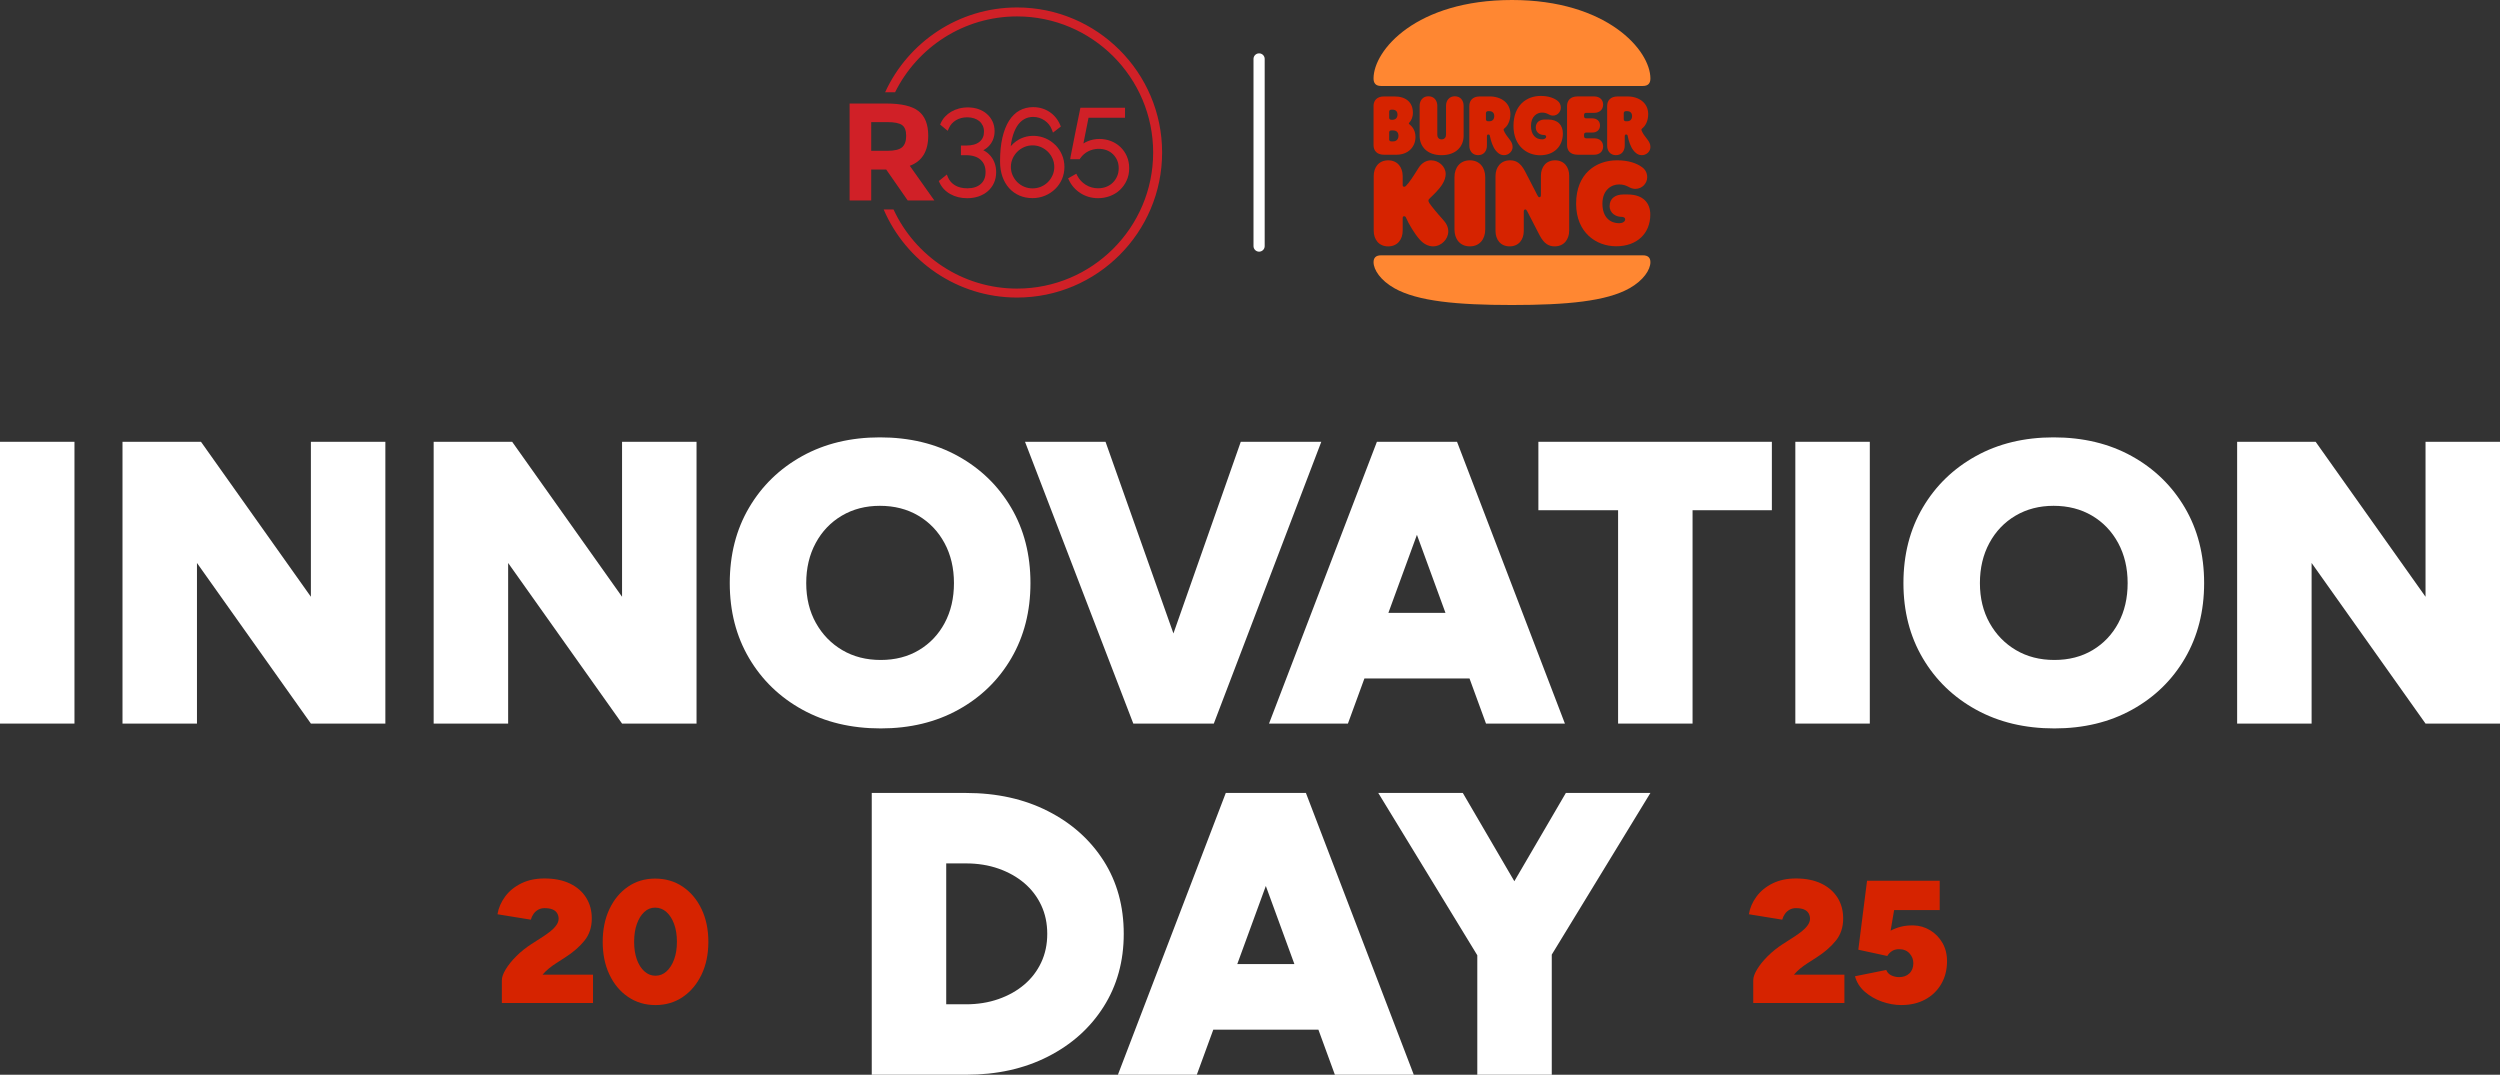 <svg xmlns="http://www.w3.org/2000/svg" id="Layer_1" viewBox="0 0 186.085 79.998"><rect x="0" y="0" width="186.085" height="79.998" fill="#333333" stroke="none"/><defs><style>      .st0 {        fill: #fff;      }      .st1 {        fill: #d62300;      }      .st2 {        fill: #ff8732;      }      .st3 {        fill: none;        stroke: #fff;        stroke-linecap: round;        stroke-miterlimit: 10;        stroke-width: .833px;      }      .st4 {        fill: #d02027;      }    </style></defs><g><path class="st4" d="M75.703.555c-4.355,0-8.116,2.592-9.821,6.314h.741c1.657-3.343,5.104-5.647,9.081-5.647,5.586,0,10.13,4.544,10.13,10.129s-4.544,10.13-10.13,10.13c-4.072,0-7.589-2.417-9.196-5.891h-.733c1.651,3.852,5.48,6.558,9.929,6.558,5.953,0,10.797-4.844,10.797-10.797S81.656.555,75.703.555Z"></path><path class="st4" d="M73.193,11.181c.014-.007.027-.015.04-.022.167-.095.311-.213.43-.352.12-.139.212-.301.275-.478.062-.176.093-.368.093-.57,0-.261-.052-.502-.153-.718-.102-.216-.244-.405-.423-.561-.178-.156-.391-.277-.632-.361-.429-.148-.973-.165-1.438-.043-.206.054-.4.133-.574.235-.176.102-.332.226-.464.368-.134.142-.241.305-.319.481l-.05.113.563.464.087-.195c.113-.251.284-.444.523-.59.24-.146.525-.221.849-.221.182,0,.353.026.509.077.151.049.282.122.39.213.107.092.19.201.252.333.061.128.091.28.091.45,0,.314-.106.557-.325.743-.224.19-.559.286-.997.286h-.394v.718h.377c.471,0,.837.115,1.087.341.248.224.369.523.369.911,0,.387-.116.679-.355.891-.24.214-.578.323-1.003.323-.364,0-.674-.076-.92-.225-.245-.15-.415-.345-.521-.6l-.084-.201-.597.485.053.115c.169.362.44.651.806.856.361.203.783.306,1.254.306.314,0,.604-.047.864-.138.262-.093.49-.225.68-.392.191-.169.343-.374.45-.611.107-.236.161-.503.161-.792,0-.469-.135-.872-.402-1.197-.155-.189-.339-.335-.553-.439"></path><path class="st4" d="M78.549,10.79c-.21-.209-.458-.377-.736-.496-.478-.207-1.065-.243-1.573-.082-.21.068-.405.163-.581.284-.158.109-.3.24-.425.388.022-.205.055-.395.099-.571.087-.355.208-.658.358-.9.145-.234.323-.413.527-.532.201-.118.428-.178.677-.178.319,0,.601.087.86.264.258.179.437.406.544.696l.077.208.587-.452-.049-.116c-.172-.408-.439-.735-.794-.971-.355-.237-.768-.357-1.225-.357-.364,0-.703.084-1.008.251-.305.168-.568.426-.784.768-.211.335-.377.759-.492,1.259-.115.495-.173,1.087-.173,1.762,0,.421.06.803.178,1.135.118.335.286.624.5.86.213.235.471.42.768.547.294.127.62.191.968.191.329,0,.641-.061.93-.182.287-.119.542-.286.757-.495.216-.21.387-.458.508-.737.121-.28.182-.587.182-.91,0-.317-.062-.621-.182-.901-.12-.279-.288-.526-.496-.736M76.235,10.948c.194-.085.405-.128.624-.128s.429.043.624.128c.197.085.37.204.515.348.145.144.262.317.348.511.086.192.129.399.129.619,0,.218-.043.427-.129.619-.086.194-.203.366-.348.511-.144.144-.317.259-.514.343-.389.165-.86.165-1.251,0-.197-.084-.369-.2-.513-.343-.145-.146-.263-.318-.348-.511-.085-.192-.128-.4-.128-.619,0-.22.043-.427.128-.619.086-.194.203-.366.348-.511.144-.145.318-.262.515-.348"></path><path class="st4" d="M83.877,11.636c-.115-.265-.276-.497-.477-.689-.201-.191-.439-.342-.707-.447-.533-.21-1.186-.213-1.723.01-.116.048-.226.106-.328.171l.382-1.917h2.715v-.744h-3.321l-.026.131c-.119.592-.229,1.131-.33,1.618l-.124.623c-.042.209-.08.399-.112.571-.032.171-.061.318-.088.442-.028.129-.045.216-.051.26l-.027.187h.702l.048-.071c.156-.225.357-.4.597-.521.427-.214.952-.239,1.367-.079.178.07.335.169.466.295.132.127.238.28.315.455.076.175.115.371.115.584,0,.225-.04.43-.119.61-.081.182-.19.342-.326.474-.134.133-.296.235-.482.307-.188.073-.393.109-.608.109-.329,0-.635-.086-.911-.255-.275-.171-.489-.399-.634-.679l-.077-.151-.609.346.065.136c.191.4.482.727.864.97.384.244.822.369,1.302.369.308,0,.606-.054.884-.158.279-.105.529-.258.74-.456.211-.198.38-.436.503-.704.126-.273.188-.581.188-.918,0-.317-.058-.613-.173-.879"></path><path class="st4" d="M69.092,10.101c0,1.156-.458,1.903-1.373,2.24l1.827,2.58h-1.982l-1.6-2.302h-1.115v2.302h-1.61v-7.215h2.736c1.121,0,1.921.189,2.4.568.478.378.717.987.717,1.827h0ZM67.151,10.958c.2-.179.299-.463.299-.852s-.103-.656-.31-.8c-.206-.145-.568-.217-1.084-.217h-1.208v2.137h1.177c.551,0,.926-.089,1.125-.268h0Z"></path><line class="st3" x1="93.719" y1="4.387" x2="93.719" y2="18.316"></line><g><path class="st2" d="M121.291,21.455c-1.719.971-4.669,1.248-8.749,1.248s-7.03-.278-8.749-1.248c-1.032-.581-1.554-1.373-1.554-1.942,0-.324.172-.508.555-.508h19.497c.384,0,.555.185.555.508 0.0.568-.522,1.36-1.554,1.942ZM122.29,6.399h-19.497c-.383,0-.555-.198-.555-.555C102.238,3.731,105.419,0,112.542,0,119.599,0,122.846,3.731,122.846,5.844c0,.356-.172.555-.556.555h-0Z"></path><path class="st1" d="M106.391,15.116c-.06-.092-.066-.152-.066-.178,0-.073.04-.125.119-.198.185-.172.642-.601.893-.99.192-.297.271-.568.271-.792,0-.574-.522-1.024-1.091-1.024-.364,0-.708.205-.939.581-.311.502-.681,1.083-.919,1.314-.06.059-.093.073-.139.073-.08,0-.113-.053-.113-.139v-.66c0-.647-.384-1.169-1.078-1.169-.701,0-1.078.522-1.078,1.169v4.068c0,.647.377,1.169,1.078,1.169.695,0,1.078-.522,1.078-1.169v-.938c0-.079.033-.139.113-.139.106,0,.132.106.159.158.152.363.595,1.136,1.005,1.591.278.304.622.495.986.495.615,0,1.131-.535,1.131-1.109,0-.356-.152-.621-.443-.938-.37-.404-.807-.932-.966-1.176h0Z"></path><path class="st1" d="M114.638,11.556c1.038,0,1.693-.66,1.693-1.624,0-.614-.37-1.037-1.111-1.037h-.211c-.39,0-.695.185-.695.601,0,.37.324.548.569.548.126,0,.205.04.205.132,0,.119-.139.198-.298.198-.496,0-.833-.35-.833-1.004,0-.726.463-.99.82-.99.436,0,.509.225.813.225.351,0,.589-.291.589-.594,0-.225-.099-.396-.251-.515-.278-.205-.668-.356-1.25-.356-1.025,0-2.024.674-2.024,2.232-0,1.492.998,2.185,1.984,2.185h0Z"></path><path class="st1" d="M103.012,11.517h.933c.88,0,1.415-.588,1.415-1.321,0-.588-.351-.859-.43-.924-.033-.027-.066-.053-.066-.079,0-.033.02-.046.053-.086.126-.145.251-.376.251-.713,0-.792-.536-1.215-1.369-1.215h-.787c-.522,0-.774.304-.774.713v2.912c0,.41.251.713.774.713h0ZM103.402,8.314c0-.086.053-.152.165-.152h.086c.284,0,.37.198.37.37,0,.158-.086.383-.37.383h-.086c-.113,0-.165-.066-.165-.152,0,0,0-.449,0-.449ZM103.402,9.859c0-.086.053-.152.165-.152h.119c.318,0,.41.211.41.403,0,.172-.093.416-.41.416h-.119c-.113,0-.165-.066-.165-.152,0,0,0-.515,0-.515Z"></path><path class="st1" d="M120.28,11.55c.423,0,.655-.317.655-.713v-.7c0-.086.04-.125.106-.125.08,0,.106.046.119.125.06.337.218.792.397,1.024.225.297.436.39.648.39.344,0,.642-.271.642-.608,0-.225-.093-.39-.211-.541-.225-.284-.364-.469-.45-.7-.02-.053-.007-.099.053-.145.205-.158.443-.508.443-1.063,0-.839-.695-1.314-1.534-1.314h-.747c-.522,0-.774.304-.774.713v2.945c0,.396.231.713.655.713h0ZM120.862,8.426c0-.086.053-.152.165-.152h.093c.278,0,.364.198.364.37,0,.165-.086.383-.364.383h-.093c-.113,0-.165-.066-.165-.152,0,0,0-.449,0-.449Z"></path><path class="st1" d="M109.407,11.933c-.741,0-1.144.555-1.144,1.248v3.909c0,.694.404,1.248,1.144,1.248s1.144-.555,1.144-1.248v-3.909c0-.693-.403-1.248-1.144-1.248Z"></path><path class="st1" d="M121.166,14.475h-.324c-.582,0-1.032.271-1.032.865,0,.541.489.799.853.799.178,0,.304.053.304.191,0,.172-.211.284-.436.284-.747,0-1.257-.508-1.257-1.453,0-1.05.695-1.433,1.23-1.433.655,0,.76.33,1.217.33.529,0,.886-.429.886-.865,0-.324-.145-.574-.377-.746-.404-.297-1.012-.515-1.872-.515-1.541,0-3.042.971-3.042,3.229,0,2.159,1.501,3.17,2.983,3.17,1.554,0,2.539-.957,2.539-2.357 0-.884-.555-1.498-1.673-1.498h0Z"></path><path class="st1" d="M118.666,11.517c.37,0,.661-.218.661-.614,0-.39-.291-.608-.661-.608h-.595c-.113,0-.165-.066-.165-.152v-.125c0-.086.053-.152.165-.152h.456c.318,0,.569-.191.569-.528,0-.337-.251-.528-.569-.528h-.456c-.113,0-.165-.066-.165-.152v-.106c0-.086.053-.152.165-.152h.595c.37,0,.661-.218.661-.614,0-.39-.291-.608-.661-.608h-1.25c-.522,0-.774.304-.774.713v2.912c0,.409.251.713.774.713h1.25v.001h0Z"></path><path class="st1" d="M107.304,11.55c1.071,0,1.64-.641,1.64-1.446v-2.225c0-.396-.231-.713-.655-.713s-.655.317-.655.713v2.153c0,.158-.093.343-.331.343s-.318-.185-.318-.343v-2.153c0-.396-.238-.713-.661-.713s-.655.317-.655.713v2.225c0.0.806.562,1.446,1.634,1.446h0Z"></path><path class="st1" d="M111.947,11.55c.344,0,.642-.271.642-.608,0-.225-.093-.39-.211-.541-.192-.251-.364-.469-.45-.7-.02-.053-.007-.099.053-.145.205-.158.443-.508.443-1.063,0-.839-.695-1.314-1.534-1.314h-.748c-.522,0-.774.304-.774.713v2.945c0,.396.231.713.655.713s.655-.317.655-.713v-.7c0-.086.04-.125.106-.125.08,0,.106.046.119.125.06.337.218.792.397,1.024.225.297.436.389.648.389h0ZM110.862,9.027h-.093c-.113,0-.165-.066-.165-.152v-.449c0-.086.053-.152.165-.152h.093c.278,0,.364.198.364.37,0,.165-.086.383-.364.383Z"></path><path class="st1" d="M115.749,11.933c-.681,0-1.052.508-1.052,1.149v1.426c0,.119-.04.172-.113.172-.053,0-.093-.033-.139-.125l-.919-1.783c-.351-.68-.714-.839-1.131-.839-.695,0-1.078.522-1.078,1.175v4.081c0,.641.37,1.149,1.052,1.149.681,0,1.052-.508,1.052-1.149v-1.426c0-.119.04-.172.113-.172.053,0,.093.033.139.125l.919,1.783c.351.68.728.839,1.131.839.695,0,1.078-.522,1.078-1.175v-4.081c0-.641-.37-1.149-1.052-1.149h0Z"></path></g></g><g><rect class="st0" y="32.884" width="5.543" height="20.975"></rect><polygon class="st0" points="23.141 44.42 14.96 32.884 9.118 32.884 9.118 53.859 14.661 53.859 14.661 41.904 23.141 53.859 28.684 53.859 28.684 32.884 23.141 32.884 23.141 44.42"></polygon><polygon class="st0" points="46.302 44.42 38.122 32.884 32.279 32.884 32.279 53.859 37.823 53.859 37.823 41.904 46.302 53.859 51.846 53.859 51.846 32.884 46.302 32.884 46.302 44.42"></polygon><path class="st0" d="M71.307,33.948c-1.678-.929-3.616-1.393-5.812-1.393-2.178,0-4.106.464-5.783,1.393-1.678.929-2.997,2.208-3.955,3.836-.959,1.628-1.438,3.501-1.438,5.618,0,2.097.479,3.96,1.438,5.588.959,1.628,2.282,2.906,3.97,3.835,1.688.93,3.63,1.394,5.828,1.394,2.177,0,4.105-.464,5.783-1.394,1.678-.929,2.991-2.207,3.94-3.835s1.423-3.491,1.423-5.588c0-2.117-.479-3.99-1.438-5.618-.959-1.628-2.277-2.907-3.956-3.836h0ZM70.318,46.368c-.46.859-1.099,1.533-1.917,2.022-.819.49-1.768.734-2.847.734s-2.033-.244-2.861-.734c-.829-.489-1.483-1.163-1.963-2.022-.479-.858-.719-1.847-.719-2.966s.234-2.112.704-2.981c.469-.869,1.118-1.548,1.947-2.038.829-.489,1.773-.733,2.832-.733,1.079,0,2.032.244,2.861.733.829.49,1.478,1.169,1.948,2.038.469.869.704,1.862.704,2.981s-.23,2.107-.69,2.966h0Z"></path><polygon class="st0" points="92.356 32.884 87.343 47.151 82.289 32.884 76.296 32.884 84.356 53.859 84.985 53.859 89.719 53.859 90.349 53.859 98.349 32.884 92.356 32.884"></polygon><path class="st0" d="M108.001,32.884h-5.513l-8.03,20.975h5.873l1.227-3.356h7.824l1.227,3.356h5.873l-8.03-20.975h-.449ZM103.343,45.619l2.125-5.811,2.125,5.811h-4.25 0Z"></path><polygon class="st0" points="114.508 37.978 120.441 37.978 120.441 53.859 125.984 53.859 125.984 37.978 131.887 37.978 131.887 32.884 114.508 32.884 114.508 37.978"></polygon><rect class="st0" x="133.634" y="32.884" width="5.543" height="20.975"></rect><path class="st0" d="M158.668,33.948c-1.678-.929-3.616-1.393-5.812-1.393-2.178,0-4.106.464-5.783,1.393-1.678.929-2.997,2.208-3.955,3.836-.959,1.628-1.438,3.501-1.438,5.618,0,2.097.479,3.96,1.438,5.588.959,1.628,2.282,2.906,3.97,3.835,1.688.93,3.63,1.394,5.828,1.394,2.177,0,4.105-.464,5.783-1.394,1.678-.929,2.991-2.207,3.94-3.835s1.423-3.491,1.423-5.588c0-2.117-.479-3.99-1.438-5.618-.959-1.628-2.277-2.907-3.956-3.836h0ZM157.68,46.368c-.46.859-1.099,1.533-1.917,2.022-.819.49-1.768.734-2.847.734s-2.033-.244-2.861-.734c-.829-.489-1.483-1.163-1.963-2.022-.479-.858-.719-1.847-.719-2.966s.234-2.112.704-2.981c.469-.869,1.118-1.548,1.947-2.038.829-.489,1.773-.733,2.832-.733,1.079,0,2.032.244,2.861.733.829.49,1.478,1.169,1.948,2.038.469.869.704,1.862.704,2.981s-.23,2.107-.69,2.966h0Z"></path><polygon class="st0" points="180.542 32.884 180.542 44.42 172.362 32.884 166.519 32.884 166.519 53.859 172.062 53.859 172.062 41.904 180.542 53.859 186.085 53.859 186.085 32.884 180.542 32.884"></polygon></g><g><path class="st0" d="M82.147,64.072c-1-1.567-2.382-2.802-4.15-3.7-1.768-.899-3.8-1.349-6.098-1.349h-7.011v20.975h7.011c2.297,0,4.33-.449,6.098-1.349,1.768-.898,3.151-2.137,4.15-3.715.999-1.578,1.498-3.387,1.498-5.424,0-2.058-.499-3.87-1.498-5.439h0ZM77.502,71.637c-.3.64-.719,1.19-1.258,1.648-.54.46-1.179.819-1.918,1.079-.739.26-1.548.39-2.427.39h-1.468v-10.487h1.468c.879,0,1.688.13,2.427.389.739.26,1.378.62,1.918,1.079.539.46.959,1.009,1.258,1.648.3.639.449,1.348.449,2.127s-.149,1.488-.449,2.127Z"></path><path class="st0" d="M96.753,59.023h-5.513l-8.03,20.975h5.873l1.227-3.356h7.824l1.227,3.356h5.873l-8.03-20.975h-.449ZM92.096,71.757l2.125-5.811,2.125,5.811h-4.25 0Z"></path><polygon class="st0" points="122.846 59.023 116.553 59.023 112.718 65.593 108.883 59.023 102.59 59.023 109.961 71.104 109.961 79.998 115.504 79.998 115.504 71.055 122.846 59.023"></polygon></g><g><path class="st1" d="M130.501,74.655v-1.69c0-.226.095-.496.286-.812.19-.316.453-.642.786-.976.334-.333.709-.635,1.125-.903l.91-.585c.156-.103.32-.223.494-.357.173-.134.321-.284.442-.448.121-.165.182-.329.182-.494,0-.156-.037-.295-.11-.416s-.186-.215-.338-.279c-.152-.065-.353-.098-.605-.098-.173,0-.33.039-.468.117-.139.078-.254.182-.345.311s-.158.273-.202.43l-2.483-.403c.078-.468.267-.905.566-1.313.299-.407.697-.734,1.196-.981.498-.246,1.077-.37,1.735-.37.736,0,1.367.126,1.892.377.524.252.927.601,1.208,1.047s.423.964.423,1.553c0,.65-.18,1.198-.54,1.645-.36.446-.821.852-1.384,1.216l-.741.48c-.165.104-.334.226-.507.364-.174.139-.338.299-.494.481h3.757v2.106h-6.786Z"></path><path class="st1" d="M141.532,74.811c-.477,0-.958-.085-1.443-.254s-.912-.414-1.28-.734c-.369-.32-.613-.706-.734-1.157l2.327-.468c.069.183.195.316.377.403s.377.13.585.13c.312,0,.565-.093.761-.279.195-.186.292-.44.292-.761,0-.277-.096-.519-.286-.728-.191-.208-.451-.312-.78-.312-.217,0-.399.052-.546.156-.147.103-.255.221-.325.351l-2.158-.468.65-5.135h5.408v2.184h-3.393l-.26,1.534c.225-.121.478-.219.76-.292.282-.074.596-.106.942-.098.442.009.854.128,1.235.357s.687.542.916.935c.23.395.345.852.345,1.372,0,.641-.145,1.209-.435,1.702-.29.494-.689.878-1.196,1.15-.507.273-1.094.41-1.762.41h0Z"></path></g><g><path class="st1" d="M37.355,74.655v-1.69c0-.226.095-.496.286-.812.19-.316.453-.642.786-.976.334-.333.709-.635,1.125-.903l.91-.585c.156-.103.32-.223.494-.357.173-.134.321-.284.442-.448.121-.165.182-.329.182-.494,0-.156-.037-.295-.11-.416s-.186-.215-.338-.279c-.152-.065-.353-.098-.605-.098-.173,0-.33.039-.468.117-.139.078-.254.182-.345.311s-.158.273-.202.43l-2.483-.403c.078-.468.267-.905.566-1.313.299-.407.697-.734,1.196-.981.498-.246,1.077-.37,1.735-.37.736,0,1.367.126,1.892.377.524.252.927.601,1.208,1.047s.423.964.423,1.553c0,.65-.18,1.198-.54,1.645-.36.446-.821.852-1.384,1.216l-.741.48c-.165.104-.334.226-.507.364-.174.139-.338.299-.494.481h3.757v2.106h-6.786Z"></path><path class="st1" d="M48.788,74.811c-.763,0-1.441-.202-2.035-.605-.594-.403-1.057-.958-1.391-1.664-.334-.706-.5-1.519-.5-2.438,0-.918.167-1.73.5-2.438.334-.706.793-1.261,1.378-1.664.585-.402,1.258-.605,2.021-.605.78,0,1.467.202,2.061.605.594.403,1.06.958,1.397,1.664.338.707.507,1.52.507,2.438,0,.919-.169,1.731-.507,2.438s-.802,1.261-1.391,1.664c-.589.402-1.27.605-2.041.605ZM48.788,72.627c.312,0,.587-.107.825-.324s.427-.514.565-.891.208-.812.208-1.307c0-.503-.069-.944-.208-1.326-.139-.381-.33-.68-.572-.896-.243-.217-.524-.325-.845-.325-.303,0-.572.108-.806.325s-.418.516-.553.896c-.134.382-.201.823-.201,1.326,0,.494.067.93.201,1.307s.323.674.565.891.516.324.819.324h0Z"></path></g></svg>